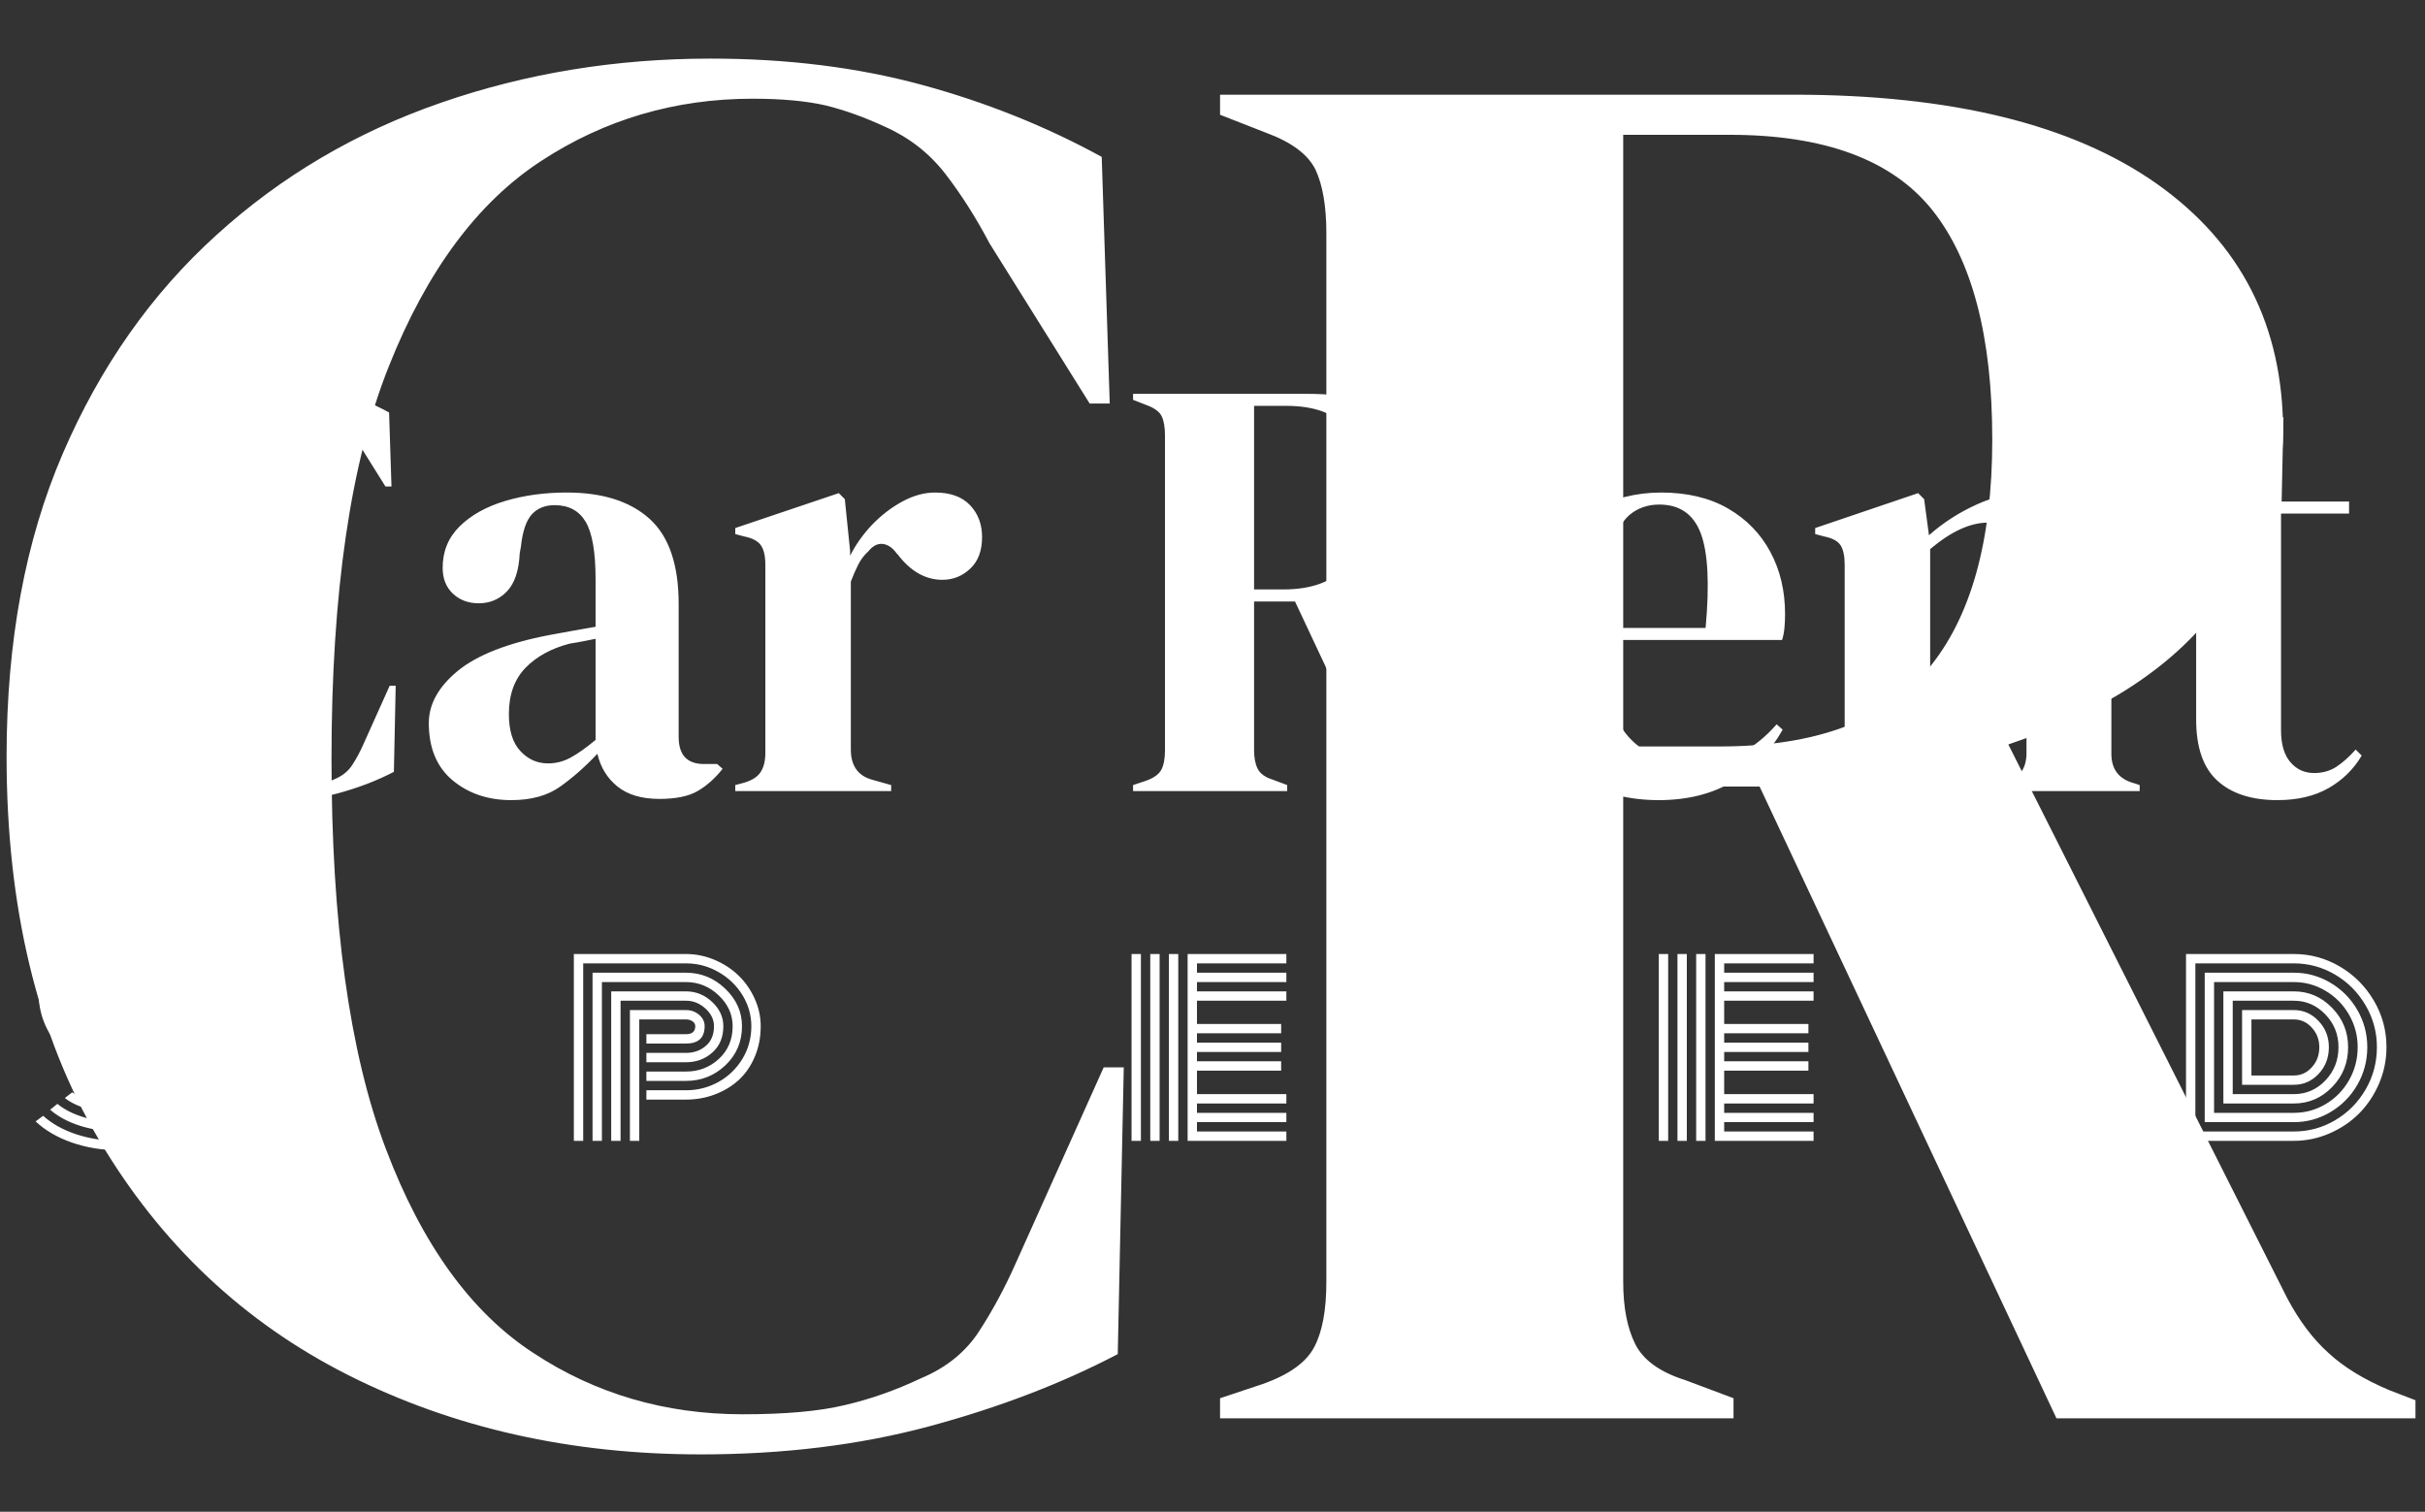 <svg xmlns="http://www.w3.org/2000/svg" version="1.1" xmlns:xlink="http://www.w3.org/1999/xlink" xmlns:svgjs="http://svgjs.dev/svgjs" width="2000" height="1247" viewBox="0 0 2000 1247"><rect x="0" y="0" width="2000" height="1247" fill="#333333" stroke="none"/><g transform="matrix(1,0,0,1,-1.212,0.505)"><svg viewBox="0 0 396 247" data-background-color="#000000" preserveAspectRatio="xMidYMid meet" height="1247" width="2000" xmlns="http://www.w3.org/2000/svg" xmlns:xlink="http://www.w3.org/1999/xlink"><g id="tight-bounds" transform="matrix(1,0,0,1,0.24,-0.1)"><svg viewBox="0 0 395.52 247.2" height="247.2" width="395.52"><g><svg></svg></g><g><svg viewBox="0 0 395.52 247.2" height="247.2" width="395.52"><mask id="96844b45-9d58-4fa1-9753-df8d9e5daabb"><rect width="395.52" height="247.2" fill="white"></rect><g transform="matrix(1,0,0,1,0,56.671)" id="clone"><svg viewBox="0 0 395.52 133.859" height="133.859" width="395.52"><g><svg viewBox="0 0 395.52 133.859" height="133.859" width="395.52"><g><svg viewBox="0 0 395.52 133.859" height="133.859" width="395.52"><g><svg viewBox="0 0 395.52 133.859" height="133.859" width="395.52"><g id="SvgjsG1015"><svg viewBox="0 0 395.52 133.859" height="133.859" width="395.52" id="SvgjsSvg1014"><g><svg viewBox="0 0 395.52 80.253" height="80.253" width="395.52"><g transform="matrix(1,0,0,1,0,0)"><svg width="395.52" viewBox="-2 -36.9 197.13 40.8" height="80.253" data-palette-color="#ffffff"><path d="M18.3 0.9L18.3 0.9Q13.45 0.9 9.53-1.07 5.6-3.05 3.3-6.95 1-10.85 1-16.5L1-16.5Q1-20.8 2.4-24.05 3.8-27.3 6.23-29.5 8.65-31.7 11.83-32.8 15-33.9 18.55-33.9L18.55-33.9Q21.4-33.9 23.8-33.25 26.2-32.6 28.3-31.45L28.3-31.45 28.5-25.3 28-25.3 25.5-29.3Q25-30.25 24.4-31.03 23.8-31.8 22.9-32.2L22.9-32.2Q22.15-32.55 21.43-32.73 20.7-32.9 19.6-32.9L19.6-32.9Q16.7-32.9 14.33-31.35 11.95-29.8 10.53-26.23 9.1-22.65 9.1-16.45L9.1-16.45Q9.1-10.3 10.45-6.73 11.8-3.15 14.13-1.63 16.45-0.1 19.35-0.1L19.35-0.1Q20.95-0.1 21.9-0.33 22.85-0.55 23.8-1L23.8-1Q24.75-1.4 25.25-2.18 25.75-2.95 26.15-3.85L26.15-3.85 28.35-8.75 28.85-8.75 28.7-1.6Q26.6-0.5 24 0.2 21.4 0.9 18.3 0.9ZM38.45 0.75L38.45 0.75Q35.55 0.75 33.57-0.9 31.6-2.55 31.6-5.65L31.6-5.65Q31.6-8 34-9.98 36.4-11.95 41.55-12.95L41.55-12.95Q42.35-13.1 43.35-13.28 44.35-13.45 45.45-13.65L45.45-13.65 45.45-17.6Q45.45-21 44.62-22.38 43.8-23.75 42.05-23.75L42.05-23.75Q40.85-23.75 40.15-22.98 39.45-22.2 39.25-20.3L39.25-20.3 39.15-19.75Q39.05-17.6 38.1-16.6 37.15-15.6 35.75-15.6L35.75-15.6Q34.45-15.6 33.6-16.4 32.75-17.2 32.75-18.55L32.75-18.55Q32.75-20.6 34.17-22 35.6-23.4 37.95-24.1 40.3-24.8 43.05-24.8L43.05-24.8Q47.5-24.8 49.92-22.63 52.35-20.45 52.35-15.55L52.35-15.55 52.35-4.5Q52.35-2.25 54.45-2.25L54.45-2.25 55.55-2.25 56-1.85Q55.05-0.65 53.92 0 52.8 0.65 50.75 0.65L50.75 0.65Q48.55 0.65 47.27-0.38 46-1.4 45.6-3.1L45.6-3.1Q44.1-1.5 42.52-0.38 40.95 0.75 38.45 0.75ZM41.5-2.3L41.5-2.3Q42.5-2.3 43.37-2.78 44.25-3.25 45.45-4.25L45.45-4.25 45.45-12.65Q44.95-12.55 44.45-12.45 43.95-12.35 43.3-12.25L43.3-12.25Q41-11.65 39.62-10.23 38.25-8.8 38.25-6.4L38.25-6.4Q38.25-4.35 39.2-3.33 40.15-2.3 41.5-2.3ZM70 0L57.05 0 57.05-0.5 57.8-0.7Q58.8-1 59.17-1.6 59.55-2.2 59.55-3.15L59.55-3.15 59.55-18.8Q59.55-19.9 59.17-20.43 58.8-20.95 57.8-21.15L57.8-21.15 57.05-21.35 57.05-21.85 65.65-24.75 66.15-24.25 66.59-19.95 66.59-19.55Q67.3-20.95 68.42-22.13 69.55-23.3 70.92-24.05 72.3-24.8 73.65-24.8L73.65-24.8Q75.55-24.8 76.55-23.75 77.55-22.7 77.55-21.1L77.55-21.1Q77.55-19.4 76.57-18.48 75.59-17.55 74.25-17.55L74.25-17.55Q72.15-17.55 70.55-19.65L70.55-19.65 70.45-19.75Q69.95-20.45 69.3-20.53 68.65-20.6 68.09-19.9L68.09-19.9Q67.59-19.45 67.27-18.82 66.95-18.2 66.65-17.4L66.65-17.4 66.65-3.45Q66.65-1.45 68.4-0.95L68.4-0.95 70-0.5 70 0ZM102.89 0L90.09 0 90.09-0.5 91.14-0.85Q92.14-1.2 92.44-1.78 92.74-2.35 92.74-3.4L92.74-3.4 92.74-29.55Q92.74-30.55 92.47-31.13 92.19-31.7 91.24-32.05L91.24-32.05 90.09-32.5 90.09-33 104.39-33Q110.29-33 113.44-30.78 116.59-28.55 116.59-24.6L116.59-24.6Q116.59-22.4 114.94-20.2 113.29-18 109.74-16.8L109.74-16.8 116.69-3Q117.14-2.15 117.72-1.63 118.29-1.1 119.24-0.7L119.24-0.7 119.89-0.45 119.89 0 110.94 0 103.54-15.75 100.14-15.75 100.14-3.4Q100.14-2.45 100.44-1.85 100.74-1.25 101.69-0.95L101.69-0.95 102.89-0.5 102.89 0ZM100.14-32L100.14-16.75 102.54-16.75Q106.14-16.75 107.74-18.68 109.34-20.6 109.34-24.4L109.34-24.4Q109.34-28.25 107.84-30.13 106.34-32 102.79-32L102.79-32 100.14-32ZM133.94-24.8L133.94-24.8Q137.19-24.8 139.49-23.48 141.79-22.15 143.01-19.88 144.24-17.6 144.24-14.7L144.24-14.7Q144.24-14.15 144.19-13.58 144.14-13 143.99-12.55L143.99-12.55 129.09-12.55Q129.14-7.15 131.01-4.78 132.89-2.4 136.59-2.4L136.59-2.4Q139.09-2.4 140.64-3.2 142.19-4 143.54-5.55L143.54-5.55 144.04-5.1Q142.49-2.35 139.91-0.8 137.34 0.75 133.74 0.75L133.74 0.75Q130.19 0.75 127.44-0.78 124.69-2.3 123.14-5.15 121.59-8 121.59-11.95L121.59-11.95Q121.59-16.05 123.39-18.93 125.19-21.8 128.01-23.3 130.84-24.8 133.94-24.8ZM133.79-23.8L133.79-23.8Q132.34-23.8 131.31-22.93 130.29-22.05 129.71-19.83 129.14-17.6 129.09-13.55L129.09-13.55 137.64-13.55Q138.14-19 137.24-21.4 136.34-23.8 133.79-23.8ZM158.49 0L146.74 0 146.74-0.5 147.44-0.7Q149.19-1.2 149.19-3.15L149.19-3.15 149.19-18.8Q149.19-19.9 148.84-20.43 148.49-20.95 147.49-21.15L147.49-21.15 146.74-21.35 146.74-21.85 155.29-24.75 155.79-24.25 156.19-21.25Q157.94-22.8 160.14-23.8 162.34-24.8 164.49-24.8L164.49-24.8Q167.79-24.8 169.56-23 171.34-21.2 171.34-17.5L171.34-17.5 171.34-3.1Q171.34-1.15 173.24-0.65L173.24-0.65 173.69-0.5 173.69 0 161.89 0 161.89-0.5 162.54-0.7Q164.29-1.25 164.29-3.15L164.29-3.15 164.29-19.1Q164.29-22.3 161.09-22.3L161.09-22.3Q158.89-22.3 156.29-20.1L156.29-20.1 156.29-3.1Q156.29-1.15 158.04-0.65L158.04-0.65 158.49-0.5 158.49 0ZM185.13 0.75L185.13 0.75Q181.93 0.75 180.16-0.85 178.38-2.45 178.38-5.95L178.38-5.95 178.38-23.05 174.93-23.05 174.93-23.55 176.13-23.75Q177.68-24.1 178.81-24.75 179.93-25.4 181.03-26.5L181.03-26.5 185.13-31.05 185.63-31.05 185.48-24.05 191.08-24.05 191.08-23.05 185.43-23.05 185.43-5.05Q185.43-3.3 186.21-2.4 186.98-1.5 188.18-1.5L188.18-1.5Q189.23-1.5 190.03-2.02 190.83-2.55 191.63-3.45L191.63-3.45 192.13-2.95Q191.13-1.25 189.38-0.25 187.63 0.75 185.13 0.75Z" opacity="1" transform="matrix(1,0,0,1,0,0)" fill="black" class="wordmark-text-0" id="SvgjsPath1013" stroke-width="5" stroke="black" stroke-linejoin="round"></path></svg></g></svg></g><g transform="matrix(1,0,0,1,2.5,90.493)"><svg viewBox="0 0 390.52 43.366" height="43.366" width="390.52"><g transform="matrix(1,0,0,1,0,0)"><svg width="390.52" viewBox="-2.05 -45.19 448.35 49.95" height="43.366" data-palette-color="#ffffff"><path d="M18.6-24.61L18.6-24.61 15.65-24.61Q13.77-24.61 12.94-25.57 12.11-26.54 12.11-28.13L12.11-28.13Q12.11-31.64 17.36-31.64L17.36-31.64Q22.29-31.64 24.78-30.18L24.78-30.18 23.36-29.1Q21.66-29.88 17.36-29.88L17.36-29.88Q15.26-29.88 14.54-29.42 13.82-28.96 13.82-28.13 13.82-27.29 14.21-26.83 14.6-26.37 15.65-26.37L15.65-26.37 18.68-26.37Q21.97-26.37 24.62-25.24 27.27-24.12 28.98-22.18 30.69-20.24 31.59-17.71 32.5-15.19 32.5-12.3L32.5-12.3Q32.5-9.96 31.84-7.86 31.18-5.76 29.85-4 28.52-2.25 26.65-0.96 24.78 0.32 22.2 1.04 19.63 1.76 16.63 1.76L16.63 1.76Q11.91 1.76 7.8 0.33 3.69-1.1 0.95-3.66L0.95-3.66 2.37-4.71Q4.86-2.47 8.61-1.23 12.35 0 16.63 0L16.63 0Q19.97 0 22.67-0.96 25.37-1.93 27.11-3.61 28.86-5.3 29.8-7.52 30.74-9.74 30.74-12.3L30.74-12.3Q30.74-15.7 29.37-18.44 28-21.19 25.21-22.9 22.41-24.61 18.6-24.61ZM15.65-22.85L15.65-22.85 18.43-22.85Q23.39-22.85 26.18-19.82 28.98-16.8 28.98-12.3L28.98-12.3Q28.98-7.74 25.73-4.75 22.49-1.76 16.63-1.76L16.63-1.76Q12.72-1.76 9.33-2.83 5.93-3.91 3.69-5.86L3.69-5.86 5.05-6.96Q7.06-5.32 10.1-4.42 13.13-3.52 16.63-3.52L16.63-3.52Q21.78-3.52 24.5-5.98 27.22-8.45 27.22-12.3L27.22-12.3Q27.22-16.11 24.94-18.6 22.66-21.09 18.41-21.09L18.41-21.09 15.65-21.09Q12.08-21.09 10.3-23.05 8.52-25 8.52-28.13 8.52-31.25 10.73-33.2 12.94-35.16 17.36-35.16L17.36-35.16Q20.46-35.16 23.12-34.44 25.78-33.72 27.51-32.37L27.51-32.37 26.12-31.3Q23.07-33.4 17.36-33.4L17.36-33.4Q13.67-33.4 11.98-31.95 10.28-30.49 10.28-28.13L10.28-28.13Q10.28-25.73 11.54-24.29 12.79-22.85 15.65-22.85ZM15.65-19.34L15.65-19.34 18.33-19.34Q21.9-19.34 23.68-17.36 25.46-15.38 25.46-12.3L25.46-12.3Q25.46-9.18 23.25-7.23 21.04-5.27 16.63-5.27L16.63-5.27Q13.53-5.27 10.85-5.99 8.18-6.71 6.45-8.06L6.45-8.06 7.84-9.13Q10.89-7.03 16.63-7.03L16.63-7.03Q20.31-7.03 22.01-8.48 23.71-9.94 23.71-12.3 23.71-14.67 22.44-16.13 21.17-17.58 18.31-17.58L18.31-17.58 15.65-17.58Q10.64-17.58 7.82-20.57 5-23.56 5-28.13 5-32.69 8.25-35.68 11.5-38.67 17.36-38.67L17.36-38.67Q21.26-38.67 24.65-37.6 28.03-36.52 30.27-34.57L30.27-34.57 28.91-33.47Q26.9-35.11 23.88-36.01 20.85-36.91 17.36-36.91L17.36-36.91Q12.21-36.91 9.48-34.45 6.76-31.98 6.76-28.13L6.76-28.13Q6.76-24.29 9.06-21.81 11.35-19.34 15.65-19.34ZM15.65-15.82L15.65-15.82 18.33-15.82Q20.21-15.82 21.04-14.84 21.88-13.87 21.88-12.3L21.88-12.3Q21.88-8.79 16.63-8.79L16.63-8.79Q11.67-8.79 9.18-10.25L9.18-10.25 10.6-11.33Q12.3-10.55 16.63-10.55L16.63-10.55Q18.73-10.55 19.45-11.01 20.17-11.47 20.17-12.3L20.17-12.3Q20.17-13.11 19.76-13.59 19.36-14.06 18.29-14.06L18.29-14.06 15.65-14.06Q12.28-14.06 9.56-15.16 6.84-16.26 5.09-18.19 3.34-20.12 2.42-22.66 1.49-25.2 1.49-28.13L1.49-28.13Q1.49-30.47 2.15-32.57 2.81-34.67 4.14-36.43 5.47-38.18 7.34-39.47 9.2-40.75 11.78-41.47 14.36-42.19 17.36-42.19L17.36-42.19Q22.07-42.19 26.17-40.76 30.27-39.33 33.01-36.77L33.01-36.77 31.59-35.72Q29.1-37.96 25.37-39.2 21.63-40.43 17.36-40.43L17.36-40.43Q14.01-40.43 11.32-39.47 8.62-38.5 6.87-36.82 5.13-35.13 4.19-32.91 3.25-30.69 3.25-28.13L3.25-28.13Q3.25-24.68 4.64-21.92 6.03-19.17 8.89-17.49 11.74-15.82 15.65-15.82ZM115.88-14.79L115.88-16.55 123.33-16.55Q125.52-16.55 127.06-17.87 128.6-19.19 128.6-21.58L128.6-21.58Q128.6-23.44 126.99-24.9 125.38-26.37 123.33-26.37L123.33-26.37 111.02-26.37 111.02 0 109.26 0 109.26-28.13 123.33-28.13Q126.13-28.13 128.24-26.15 130.36-24.17 130.36-21.58L130.36-21.58Q130.36-18.48 128.31-16.64 126.26-14.79 123.33-14.79L123.33-14.79 115.88-14.79ZM115.88-11.28L115.88-13.04 123.33-13.04Q126.94-13.04 129.53-15.43 132.11-17.82 132.11-21.58L132.11-21.58Q132.11-24.88 129.48-27.38 126.84-29.88 123.33-29.88L123.33-29.88 107.51-29.88 107.51 0 105.75 0 105.75-31.64 123.33-31.64Q127.57-31.64 130.72-28.63 133.87-25.61 133.87-21.58L133.87-21.58Q133.87-17.19 130.76-14.23 127.65-11.28 123.33-11.28L123.33-11.28 115.88-11.28ZM115.88-7.76L115.88-9.52 123.33-9.52Q126.62-9.52 129.44-11.08 132.26-12.65 133.95-15.43 135.63-18.21 135.63-21.58L135.63-21.58Q135.63-24.68 133.96-27.42 132.29-30.15 129.44-31.77 126.6-33.4 123.33-33.4L123.33-33.4 103.99-33.4 103.99 0 102.23 0 102.23-35.16 123.33-35.16Q126.11-35.16 128.71-34.06 131.31-32.96 133.21-31.12 135.12-29.27 136.25-26.77 137.39-24.27 137.39-21.58L137.39-21.58Q137.39-18.43 136.26-15.8 135.14-13.16 133.21-11.41 131.28-9.67 128.73-8.72 126.18-7.76 123.33-7.76L123.33-7.76 115.88-7.76ZM114.54-22.85L114.54 0 112.78 0 112.78-24.61 123.33-24.61Q124.77-24.61 125.8-23.72 126.84-22.83 126.84-21.58L126.84-21.58Q126.84-18.31 123.33-18.31L123.33-18.31 115.88-18.31 115.88-20.07 123.33-20.07Q125.08-20.07 125.08-21.58L125.08-21.58Q125.08-22.12 124.57-22.49 124.06-22.85 123.33-22.85L123.33-22.85 114.54-22.85ZM215.96-35.16L215.96 0 214.2 0 214.2-35.16 215.96-35.16ZM212.45-35.16L212.45 0 210.69 0 210.69-35.16 212.45-35.16ZM208.93-35.16L208.93 0 207.17 0 207.17-35.16 208.93-35.16ZM219.48-13.21L219.48-8.79 236.3-8.79 236.3-7.03 219.48-7.03 219.48-5.27 236.3-5.27 236.3-3.52 219.48-3.52 219.48-1.76 236.3-1.76 236.3 0 217.72 0 217.72-35.16 236.3-35.16 236.3-33.4 219.48-33.4 219.48-31.64 236.3-31.64 236.3-29.88 219.48-29.88 219.48-28.13 236.3-28.13 236.3-26.37 219.48-26.37 219.48-22 235.32-22 235.32-20.24 219.48-20.24 219.48-18.48 235.32-18.48 235.32-16.72 219.48-16.72 219.48-14.97 235.32-14.97 235.32-13.21 219.48-13.21ZM315.17-35.16L315.17 0 313.41 0 313.41-35.16 315.17-35.16ZM311.65-35.16L311.65 0 309.89 0 309.89-35.16 311.65-35.16ZM308.14-35.16L308.14 0 306.38 0 306.38-35.16 308.14-35.16ZM318.68-13.21L318.68-8.79 335.5-8.79 335.5-7.03 318.68-7.03 318.68-5.27 335.5-5.27 335.5-3.52 318.68-3.52 318.68-1.76 335.5-1.76 335.5 0 316.92 0 316.92-35.16 335.5-35.16 335.5-33.4 318.68-33.4 318.68-31.64 335.5-31.64 335.5-29.88 318.68-29.88 318.68-28.13 335.5-28.13 335.5-26.37 318.68-26.37 318.68-22 334.53-22 334.53-20.24 318.68-20.24 318.68-18.48 334.53-18.48 334.53-16.72 318.68-16.72 318.68-14.97 334.53-14.97 334.53-13.21 318.68-13.21ZM425.87-10.55L416.13-10.55 416.13-24.61Q416.13-24.61 425.87-24.61L425.87-24.61Q428.58-24.61 430.52-22.56 432.46-20.51 432.46-17.63L432.46-17.63Q432.46-14.65 430.53-12.6 428.6-10.55 425.87-10.55L425.87-10.55ZM417.89-22.85L417.89-12.3 425.87-12.3Q427.85-12.3 429.25-13.84 430.66-15.38 430.66-17.63L430.66-17.63Q430.66-19.78 429.25-21.31 427.85-22.85 425.87-22.85L425.87-22.85 417.89-22.85ZM414.37-26.37L414.37-8.79 425.87-8.79Q429.34-8.79 431.8-11.36 434.27-13.94 434.27-17.63L434.27-17.63Q434.27-21.24 431.79-23.8 429.31-26.37 425.87-26.37L425.87-26.37 414.37-26.37ZM425.87-7.03L412.61-7.03 412.61-28.13 425.87-28.13Q430.05-28.13 433.06-25.04 436.08-21.95 436.08-17.63L436.08-17.63Q436.08-13.21 433.07-10.12 430.07-7.03 425.87-7.03L425.87-7.03ZM410.86-29.88L410.86-5.27 425.87-5.27Q429.09-5.27 431.85-6.91 434.61-8.54 436.25-11.4 437.88-14.26 437.88-17.63L437.88-17.63Q437.88-20.92 436.25-23.75 434.61-26.59 431.84-28.23 429.07-29.88 425.87-29.88L425.87-29.88 410.86-29.88ZM425.87-3.52L409.1-3.52 409.1-31.64 425.87-31.64Q429.56-31.64 432.74-29.76 435.93-27.88 437.81-24.65 439.69-21.41 439.69-17.63L439.69-17.63Q439.69-13.79 437.81-10.53 435.93-7.28 432.74-5.4 429.56-3.52 425.87-3.52L425.87-3.52ZM407.34-33.4L407.34-1.76 425.87-1.76Q430.05-1.76 433.63-3.87 437.22-5.98 439.36-9.64 441.5-13.31 441.5-17.63L441.5-17.63Q441.5-21.88 439.36-25.52 437.22-29.17 433.62-31.29 430.02-33.4 425.87-33.4L425.87-33.4 407.34-33.4ZM425.87 0L425.87 0 405.58 0 405.58-35.16 425.87-35.16Q430.51-35.16 434.53-32.8 438.54-30.44 440.92-26.4 443.3-22.36 443.3-17.63L443.3-17.63Q443.3-14.04 441.9-10.77 440.49-7.5 438.14-5.14 435.78-2.78 432.56-1.39 429.34 0 425.87 0Z" opacity="1" transform="matrix(1,0,0,1,0,0)" fill="black" class="slogan-text-1" id="SvgjsPath1012" stroke-width="5" stroke="black" stroke-linejoin="round"></path></svg></g></svg></g></svg></g></svg></g></svg></g></svg></g></svg></g></mask><g mask="url(#96844b45-9d58-4fa1-9753-df8d9e5daabb)"><g><path d="M114.37 237.626v0c-21.189 0-40.346-4.303-57.471-12.91-17.169-8.65-30.778-21.495-40.827-38.533-10.048-17.038-15.072-37.899-15.072-62.583v0c0-18.786 3.058-35.278 9.174-49.477 6.116-14.199 14.483-26.104 25.099-35.715 10.573-9.611 22.805-16.82 36.698-21.625 13.849-4.806 28.528-7.209 44.038-7.209v0c12.451 0 23.919 1.42 34.404 4.26 10.485 2.84 20.315 6.772 29.49 11.796v0l1.31 40.302h-3.276l-16.383-26.213c-2.184-4.15-4.587-7.929-7.209-11.337-2.621-3.364-5.898-5.92-9.83-7.667v0c-3.277-1.529-6.488-2.687-9.633-3.474-3.189-0.743-7.187-1.114-11.992-1.114v0c-12.67 0-24.181 3.386-34.536 10.158-10.398 6.772-18.698 17.956-24.902 33.552-6.247 15.64-9.371 37.004-9.371 64.091v0c0 26.868 2.949 48.101 8.847 63.697 5.898 15.64 13.936 26.781 24.116 33.421 10.136 6.684 21.538 10.026 34.207 10.027v0c6.99 0 12.56-0.502 16.711-1.508 4.15-0.961 8.301-2.425 12.451-4.39v0c4.15-1.748 7.318-4.325 9.502-7.733 2.184-3.364 4.15-7.012 5.898-10.944v0l14.417-32.111h3.277l-0.983 46.856c-9.174 4.806-19.441 8.738-30.8 11.796-11.359 3.058-23.81 4.587-37.354 4.587zM283.115 231.728h-83.881v-3.277l6.881-2.293c4.369-1.529 7.209-3.561 8.52-6.095 1.311-2.49 1.966-6.029 1.965-10.616v0-171.366c0-4.369-0.59-7.82-1.769-10.354-1.223-2.49-3.91-4.5-8.06-6.029v0l-7.537-2.949v-3.277h93.711c25.776 0 45.545 4.849 59.307 14.548 13.762 9.742 20.643 23.242 20.642 40.499v0c0 9.611-3.604 19.223-10.812 28.834-7.209 9.611-18.567 17.038-34.077 22.281v0l45.545 90.434c1.966 3.713 4.216 6.706 6.75 8.978 2.49 2.315 5.811 4.347 9.96 6.095v0l4.26 1.638v2.949h-58.651l-48.494-103.213h-22.281v80.932c0 4.15 0.655 7.536 1.966 10.157 1.311 2.621 4.041 4.587 8.192 5.898v0l7.864 2.949zM265.094 22.025v99.937h15.728c15.728 0 27.087-4.216 34.077-12.648 6.99-8.388 10.485-20.883 10.485-37.484v0c0-16.82-3.277-29.337-9.83-37.55-6.553-8.17-17.584-12.254-33.094-12.255v0z" fill="#ffffff" fill-rule="nonzero" stroke="none" stroke-width="1" stroke-linecap="butt" stroke-linejoin="miter" stroke-miterlimit="10" stroke-dasharray="" stroke-dashoffset="0" font-family="none" font-weight="none" font-size="none" text-anchor="none" style="mix-blend-mode: normal" data-fill-palette-color="tertiary"></path></g></g><g transform="matrix(1,0,0,1,0,56.671)"><svg viewBox="0 0 395.52 133.859" height="133.859" width="395.52"><g><svg viewBox="0 0 395.52 133.859" height="133.859" width="395.52"><g><svg viewBox="0 0 395.52 133.859" height="133.859" width="395.52"><g><svg viewBox="0 0 395.52 133.859" height="133.859" width="395.52"><g id="textblocktransform"><svg viewBox="0 0 395.52 133.859" height="133.859" width="395.52" id="textblock"><g><svg viewBox="0 0 395.52 80.253" height="80.253" width="395.52"><g transform="matrix(1,0,0,1,0,0)"><svg width="395.52" viewBox="-2 -36.9 197.13 40.8" height="80.253" data-palette-color="#ffffff"><path d="M18.3 0.9L18.3 0.9Q13.45 0.9 9.53-1.07 5.6-3.05 3.3-6.95 1-10.85 1-16.5L1-16.5Q1-20.8 2.4-24.05 3.8-27.3 6.23-29.5 8.65-31.7 11.83-32.8 15-33.9 18.55-33.9L18.55-33.9Q21.4-33.9 23.8-33.25 26.2-32.6 28.3-31.45L28.3-31.45 28.5-25.3 28-25.3 25.5-29.3Q25-30.25 24.4-31.03 23.8-31.8 22.9-32.2L22.9-32.2Q22.15-32.55 21.43-32.73 20.7-32.9 19.6-32.9L19.6-32.9Q16.7-32.9 14.33-31.35 11.95-29.8 10.53-26.23 9.1-22.65 9.1-16.45L9.1-16.45Q9.1-10.3 10.45-6.73 11.8-3.15 14.13-1.63 16.45-0.1 19.35-0.1L19.35-0.1Q20.95-0.1 21.9-0.33 22.85-0.55 23.8-1L23.8-1Q24.75-1.4 25.25-2.18 25.75-2.95 26.15-3.85L26.15-3.85 28.35-8.75 28.85-8.75 28.7-1.6Q26.6-0.5 24 0.2 21.4 0.9 18.3 0.9ZM38.45 0.75L38.45 0.75Q35.55 0.75 33.57-0.9 31.6-2.55 31.6-5.65L31.6-5.65Q31.6-8 34-9.98 36.4-11.95 41.55-12.95L41.55-12.95Q42.35-13.1 43.35-13.28 44.35-13.45 45.45-13.65L45.45-13.65 45.45-17.6Q45.45-21 44.62-22.38 43.8-23.75 42.05-23.75L42.05-23.75Q40.85-23.75 40.15-22.98 39.45-22.2 39.25-20.3L39.25-20.3 39.15-19.75Q39.05-17.6 38.1-16.6 37.15-15.6 35.75-15.6L35.75-15.6Q34.45-15.6 33.6-16.4 32.75-17.2 32.75-18.55L32.75-18.55Q32.75-20.6 34.17-22 35.6-23.4 37.95-24.1 40.3-24.8 43.05-24.8L43.05-24.8Q47.5-24.8 49.92-22.63 52.35-20.45 52.35-15.55L52.35-15.55 52.35-4.5Q52.35-2.25 54.45-2.25L54.45-2.25 55.55-2.25 56-1.85Q55.05-0.65 53.92 0 52.8 0.65 50.75 0.65L50.75 0.65Q48.55 0.65 47.27-0.38 46-1.4 45.6-3.1L45.6-3.1Q44.1-1.5 42.52-0.38 40.95 0.75 38.45 0.75ZM41.5-2.3L41.5-2.3Q42.5-2.3 43.37-2.78 44.25-3.25 45.45-4.25L45.45-4.25 45.45-12.65Q44.95-12.55 44.45-12.45 43.95-12.35 43.3-12.25L43.3-12.25Q41-11.65 39.62-10.23 38.25-8.8 38.25-6.4L38.25-6.4Q38.25-4.35 39.2-3.33 40.15-2.3 41.5-2.3ZM70 0L57.05 0 57.05-0.5 57.8-0.7Q58.8-1 59.17-1.6 59.55-2.2 59.55-3.15L59.55-3.15 59.55-18.8Q59.55-19.9 59.17-20.43 58.8-20.95 57.8-21.15L57.8-21.15 57.05-21.35 57.05-21.85 65.65-24.75 66.15-24.25 66.59-19.95 66.59-19.55Q67.3-20.95 68.42-22.13 69.55-23.3 70.92-24.05 72.3-24.8 73.65-24.8L73.65-24.8Q75.55-24.8 76.55-23.75 77.55-22.7 77.55-21.1L77.55-21.1Q77.55-19.4 76.57-18.48 75.59-17.55 74.25-17.55L74.25-17.55Q72.15-17.55 70.55-19.65L70.55-19.65 70.45-19.75Q69.95-20.45 69.3-20.53 68.65-20.6 68.09-19.9L68.09-19.9Q67.59-19.45 67.27-18.82 66.95-18.2 66.65-17.4L66.65-17.4 66.65-3.45Q66.65-1.45 68.4-0.95L68.4-0.95 70-0.5 70 0ZM102.89 0L90.09 0 90.09-0.5 91.14-0.85Q92.14-1.2 92.44-1.78 92.74-2.35 92.74-3.4L92.74-3.4 92.74-29.55Q92.74-30.55 92.47-31.13 92.19-31.7 91.24-32.05L91.24-32.05 90.09-32.5 90.09-33 104.39-33Q110.29-33 113.44-30.78 116.59-28.55 116.59-24.6L116.59-24.6Q116.59-22.4 114.94-20.2 113.29-18 109.74-16.8L109.74-16.8 116.69-3Q117.14-2.15 117.72-1.63 118.29-1.1 119.24-0.7L119.24-0.7 119.89-0.45 119.89 0 110.94 0 103.54-15.75 100.14-15.75 100.14-3.4Q100.14-2.45 100.44-1.85 100.74-1.25 101.69-0.95L101.69-0.95 102.89-0.5 102.89 0ZM100.14-32L100.14-16.75 102.54-16.75Q106.14-16.75 107.74-18.68 109.34-20.6 109.34-24.4L109.34-24.4Q109.34-28.25 107.84-30.13 106.34-32 102.79-32L102.79-32 100.14-32ZM133.94-24.8L133.94-24.8Q137.19-24.8 139.49-23.48 141.79-22.15 143.01-19.88 144.24-17.6 144.24-14.7L144.24-14.7Q144.24-14.15 144.19-13.58 144.14-13 143.99-12.55L143.99-12.55 129.09-12.55Q129.14-7.15 131.01-4.78 132.89-2.4 136.59-2.4L136.59-2.4Q139.09-2.4 140.64-3.2 142.19-4 143.54-5.55L143.54-5.55 144.04-5.1Q142.49-2.35 139.91-0.8 137.34 0.75 133.74 0.75L133.74 0.75Q130.19 0.75 127.44-0.78 124.69-2.3 123.14-5.15 121.59-8 121.59-11.95L121.59-11.95Q121.59-16.05 123.39-18.93 125.19-21.8 128.01-23.3 130.84-24.8 133.94-24.8ZM133.79-23.8L133.79-23.8Q132.34-23.8 131.31-22.93 130.29-22.05 129.71-19.83 129.14-17.6 129.09-13.55L129.09-13.55 137.64-13.55Q138.14-19 137.24-21.4 136.34-23.8 133.79-23.8ZM158.49 0L146.74 0 146.74-0.5 147.44-0.7Q149.19-1.2 149.19-3.15L149.19-3.15 149.19-18.8Q149.19-19.9 148.84-20.43 148.49-20.95 147.49-21.15L147.49-21.15 146.74-21.35 146.74-21.85 155.29-24.75 155.79-24.25 156.19-21.25Q157.94-22.8 160.14-23.8 162.34-24.8 164.49-24.8L164.49-24.8Q167.79-24.8 169.56-23 171.34-21.2 171.34-17.5L171.34-17.5 171.34-3.1Q171.34-1.15 173.24-0.65L173.24-0.65 173.69-0.5 173.69 0 161.89 0 161.89-0.5 162.54-0.7Q164.29-1.25 164.29-3.15L164.29-3.15 164.29-19.1Q164.29-22.3 161.09-22.3L161.09-22.3Q158.89-22.3 156.29-20.1L156.29-20.1 156.29-3.1Q156.29-1.15 158.04-0.65L158.04-0.65 158.49-0.5 158.49 0ZM185.13 0.75L185.13 0.75Q181.93 0.75 180.16-0.85 178.38-2.45 178.38-5.95L178.38-5.95 178.38-23.05 174.93-23.05 174.93-23.55 176.13-23.75Q177.68-24.1 178.81-24.75 179.93-25.4 181.03-26.5L181.03-26.5 185.13-31.05 185.63-31.05 185.48-24.05 191.08-24.05 191.08-23.05 185.43-23.05 185.43-5.05Q185.43-3.3 186.21-2.4 186.98-1.5 188.18-1.5L188.18-1.5Q189.23-1.5 190.03-2.02 190.83-2.55 191.63-3.45L191.63-3.45 192.13-2.95Q191.13-1.25 189.38-0.25 187.63 0.75 185.13 0.75Z" opacity="1" transform="matrix(1,0,0,1,0,0)" fill="#ffffff" class="wordmark-text-0" data-fill-palette-color="primary" id="text-0"></path></svg></g></svg></g><g transform="matrix(1,0,0,1,2.5,90.493)"><svg viewBox="0 0 390.52 43.366" height="43.366" width="390.52"><g transform="matrix(1,0,0,1,0,0)"><svg width="390.52" viewBox="-2.05 -45.19 448.35 49.95" height="43.366" data-palette-color="#ffffff"><path d="M18.6-24.61L18.6-24.61 15.65-24.61Q13.77-24.61 12.94-25.57 12.11-26.54 12.11-28.13L12.11-28.13Q12.11-31.64 17.36-31.64L17.36-31.64Q22.29-31.64 24.78-30.18L24.78-30.18 23.36-29.1Q21.66-29.88 17.36-29.88L17.36-29.88Q15.26-29.88 14.54-29.42 13.82-28.96 13.82-28.13 13.82-27.29 14.21-26.83 14.6-26.37 15.65-26.37L15.65-26.37 18.68-26.37Q21.97-26.37 24.62-25.24 27.27-24.12 28.98-22.18 30.69-20.24 31.59-17.71 32.5-15.19 32.5-12.3L32.5-12.3Q32.5-9.96 31.84-7.86 31.18-5.76 29.85-4 28.52-2.25 26.65-0.96 24.78 0.32 22.2 1.04 19.63 1.76 16.63 1.76L16.63 1.76Q11.91 1.76 7.8 0.33 3.69-1.1 0.95-3.66L0.95-3.66 2.37-4.71Q4.86-2.47 8.61-1.23 12.35 0 16.63 0L16.63 0Q19.97 0 22.67-0.96 25.37-1.93 27.11-3.61 28.86-5.3 29.8-7.52 30.74-9.74 30.74-12.3L30.74-12.3Q30.74-15.7 29.37-18.44 28-21.19 25.21-22.9 22.41-24.61 18.6-24.61ZM15.65-22.85L15.65-22.85 18.43-22.85Q23.39-22.85 26.18-19.82 28.98-16.8 28.98-12.3L28.98-12.3Q28.98-7.74 25.73-4.75 22.49-1.76 16.63-1.76L16.63-1.76Q12.72-1.76 9.33-2.83 5.93-3.91 3.69-5.86L3.69-5.86 5.05-6.96Q7.06-5.32 10.1-4.42 13.13-3.52 16.63-3.52L16.63-3.52Q21.78-3.52 24.5-5.98 27.22-8.45 27.22-12.3L27.22-12.3Q27.22-16.11 24.94-18.6 22.66-21.09 18.41-21.09L18.41-21.09 15.65-21.09Q12.08-21.09 10.3-23.05 8.52-25 8.52-28.13 8.52-31.25 10.73-33.2 12.94-35.16 17.36-35.16L17.36-35.16Q20.46-35.16 23.12-34.44 25.78-33.72 27.51-32.37L27.51-32.37 26.12-31.3Q23.07-33.4 17.36-33.4L17.36-33.4Q13.67-33.4 11.98-31.95 10.28-30.49 10.28-28.13L10.28-28.13Q10.28-25.73 11.54-24.29 12.79-22.85 15.65-22.85ZM15.65-19.34L15.65-19.34 18.33-19.34Q21.9-19.34 23.68-17.36 25.46-15.38 25.46-12.3L25.46-12.3Q25.46-9.18 23.25-7.23 21.04-5.27 16.63-5.27L16.63-5.27Q13.53-5.27 10.85-5.99 8.18-6.71 6.45-8.06L6.45-8.06 7.84-9.13Q10.89-7.03 16.63-7.03L16.63-7.03Q20.31-7.03 22.01-8.48 23.71-9.94 23.71-12.3 23.71-14.67 22.44-16.13 21.17-17.58 18.31-17.58L18.31-17.58 15.65-17.58Q10.64-17.58 7.82-20.57 5-23.56 5-28.13 5-32.69 8.25-35.68 11.5-38.67 17.36-38.67L17.36-38.67Q21.26-38.67 24.65-37.6 28.03-36.52 30.27-34.57L30.27-34.57 28.91-33.47Q26.9-35.11 23.88-36.01 20.85-36.91 17.36-36.91L17.36-36.91Q12.21-36.91 9.48-34.45 6.76-31.98 6.76-28.13L6.76-28.13Q6.76-24.29 9.06-21.81 11.35-19.34 15.65-19.34ZM15.65-15.82L15.65-15.82 18.33-15.82Q20.21-15.82 21.04-14.84 21.88-13.87 21.88-12.3L21.88-12.3Q21.88-8.79 16.63-8.79L16.63-8.79Q11.67-8.79 9.18-10.25L9.18-10.25 10.6-11.33Q12.3-10.55 16.63-10.55L16.63-10.55Q18.73-10.55 19.45-11.01 20.17-11.47 20.17-12.3L20.17-12.3Q20.17-13.11 19.76-13.59 19.36-14.06 18.29-14.06L18.29-14.06 15.65-14.06Q12.28-14.06 9.56-15.16 6.84-16.26 5.09-18.19 3.34-20.12 2.42-22.66 1.49-25.2 1.49-28.13L1.49-28.13Q1.49-30.47 2.15-32.57 2.81-34.67 4.14-36.43 5.47-38.18 7.34-39.47 9.2-40.75 11.78-41.47 14.36-42.19 17.36-42.19L17.36-42.19Q22.07-42.19 26.17-40.76 30.27-39.33 33.01-36.77L33.01-36.77 31.59-35.72Q29.1-37.96 25.37-39.2 21.63-40.43 17.36-40.43L17.36-40.43Q14.01-40.43 11.32-39.47 8.62-38.5 6.87-36.82 5.13-35.13 4.19-32.91 3.25-30.69 3.25-28.13L3.25-28.13Q3.25-24.68 4.64-21.92 6.03-19.17 8.89-17.49 11.74-15.82 15.65-15.82ZM115.88-14.79L115.88-16.55 123.33-16.55Q125.52-16.55 127.06-17.87 128.6-19.19 128.6-21.58L128.6-21.58Q128.6-23.44 126.99-24.9 125.38-26.37 123.33-26.37L123.33-26.37 111.02-26.37 111.02 0 109.26 0 109.26-28.13 123.33-28.13Q126.13-28.13 128.24-26.15 130.36-24.17 130.36-21.58L130.36-21.58Q130.36-18.48 128.31-16.64 126.26-14.79 123.33-14.79L123.33-14.79 115.88-14.79ZM115.88-11.28L115.88-13.04 123.33-13.04Q126.94-13.04 129.53-15.43 132.11-17.82 132.11-21.58L132.11-21.58Q132.11-24.88 129.48-27.38 126.84-29.88 123.33-29.88L123.33-29.88 107.51-29.88 107.51 0 105.75 0 105.75-31.64 123.33-31.64Q127.57-31.64 130.72-28.63 133.87-25.61 133.87-21.58L133.87-21.58Q133.87-17.19 130.76-14.23 127.65-11.28 123.33-11.28L123.33-11.28 115.88-11.28ZM115.88-7.76L115.88-9.52 123.33-9.52Q126.62-9.52 129.44-11.08 132.26-12.65 133.95-15.43 135.63-18.21 135.63-21.58L135.63-21.58Q135.63-24.68 133.96-27.42 132.29-30.15 129.44-31.77 126.6-33.4 123.33-33.4L123.33-33.4 103.99-33.4 103.99 0 102.23 0 102.23-35.16 123.33-35.16Q126.11-35.16 128.71-34.06 131.31-32.96 133.21-31.12 135.12-29.27 136.25-26.77 137.39-24.27 137.39-21.58L137.39-21.58Q137.39-18.43 136.26-15.8 135.14-13.16 133.21-11.41 131.28-9.67 128.73-8.72 126.18-7.76 123.33-7.76L123.33-7.76 115.88-7.76ZM114.54-22.85L114.54 0 112.78 0 112.78-24.61 123.33-24.61Q124.77-24.61 125.8-23.72 126.84-22.83 126.84-21.58L126.84-21.58Q126.84-18.31 123.33-18.31L123.33-18.31 115.88-18.31 115.88-20.07 123.33-20.07Q125.08-20.07 125.08-21.58L125.08-21.58Q125.08-22.12 124.57-22.49 124.06-22.85 123.33-22.85L123.33-22.85 114.54-22.85ZM215.96-35.16L215.96 0 214.2 0 214.2-35.16 215.96-35.16ZM212.45-35.16L212.45 0 210.69 0 210.69-35.16 212.45-35.16ZM208.93-35.16L208.93 0 207.17 0 207.17-35.16 208.93-35.16ZM219.48-13.21L219.48-8.79 236.3-8.79 236.3-7.03 219.48-7.03 219.48-5.27 236.3-5.27 236.3-3.52 219.48-3.52 219.48-1.76 236.3-1.76 236.3 0 217.72 0 217.72-35.16 236.3-35.16 236.3-33.4 219.48-33.4 219.48-31.64 236.3-31.64 236.3-29.88 219.48-29.88 219.48-28.13 236.3-28.13 236.3-26.37 219.48-26.37 219.48-22 235.32-22 235.32-20.24 219.48-20.24 219.48-18.48 235.32-18.48 235.32-16.72 219.48-16.72 219.48-14.97 235.32-14.97 235.32-13.21 219.48-13.21ZM315.17-35.16L315.17 0 313.41 0 313.41-35.16 315.17-35.16ZM311.65-35.16L311.65 0 309.89 0 309.89-35.16 311.65-35.16ZM308.14-35.16L308.14 0 306.38 0 306.38-35.16 308.14-35.16ZM318.68-13.21L318.68-8.79 335.5-8.79 335.5-7.03 318.68-7.03 318.68-5.27 335.5-5.27 335.5-3.52 318.68-3.52 318.68-1.76 335.5-1.76 335.5 0 316.92 0 316.92-35.16 335.5-35.16 335.5-33.4 318.68-33.4 318.68-31.64 335.5-31.64 335.5-29.88 318.68-29.88 318.68-28.13 335.5-28.13 335.5-26.37 318.68-26.37 318.68-22 334.53-22 334.53-20.24 318.68-20.24 318.68-18.48 334.53-18.48 334.53-16.72 318.68-16.72 318.68-14.97 334.53-14.97 334.53-13.21 318.68-13.21ZM425.87-10.55L416.13-10.55 416.13-24.61Q416.13-24.61 425.87-24.61L425.87-24.61Q428.58-24.61 430.52-22.56 432.46-20.51 432.46-17.63L432.46-17.63Q432.46-14.65 430.53-12.6 428.6-10.55 425.87-10.55L425.87-10.55ZM417.89-22.85L417.89-12.3 425.87-12.3Q427.85-12.3 429.25-13.84 430.66-15.38 430.66-17.63L430.66-17.63Q430.66-19.78 429.25-21.31 427.85-22.85 425.87-22.85L425.87-22.85 417.89-22.85ZM414.37-26.37L414.37-8.79 425.87-8.79Q429.34-8.79 431.8-11.36 434.27-13.94 434.27-17.63L434.27-17.63Q434.27-21.24 431.79-23.8 429.31-26.37 425.87-26.37L425.87-26.37 414.37-26.37ZM425.87-7.03L412.61-7.03 412.61-28.13 425.87-28.13Q430.05-28.13 433.06-25.04 436.08-21.95 436.08-17.63L436.08-17.63Q436.08-13.21 433.07-10.12 430.07-7.03 425.87-7.03L425.87-7.03ZM410.86-29.88L410.86-5.27 425.87-5.27Q429.09-5.27 431.85-6.91 434.61-8.54 436.25-11.4 437.88-14.26 437.88-17.63L437.88-17.63Q437.88-20.92 436.25-23.75 434.61-26.59 431.84-28.23 429.07-29.88 425.87-29.88L425.87-29.88 410.86-29.88ZM425.87-3.52L409.1-3.52 409.1-31.64 425.87-31.64Q429.56-31.64 432.74-29.76 435.93-27.88 437.81-24.65 439.69-21.41 439.69-17.63L439.69-17.63Q439.69-13.79 437.81-10.53 435.93-7.28 432.74-5.4 429.56-3.52 425.87-3.52L425.87-3.52ZM407.34-33.4L407.34-1.76 425.87-1.76Q430.05-1.76 433.63-3.87 437.22-5.98 439.36-9.64 441.5-13.31 441.5-17.63L441.5-17.63Q441.5-21.88 439.36-25.52 437.22-29.17 433.62-31.29 430.02-33.4 425.87-33.4L425.87-33.4 407.34-33.4ZM425.87 0L425.87 0 405.58 0 405.58-35.16 425.87-35.16Q430.51-35.16 434.53-32.8 438.54-30.44 440.92-26.4 443.3-22.36 443.3-17.63L443.3-17.63Q443.3-14.04 441.9-10.77 440.49-7.5 438.14-5.14 435.78-2.78 432.56-1.39 429.34 0 425.87 0Z" opacity="1" transform="matrix(1,0,0,1,0,0)" fill="#ffffff" class="slogan-text-1" data-fill-palette-color="secondary" id="text-1"></path></svg></g></svg></g></svg></g></svg></g></svg></g></svg></g></svg></g></svg></g><defs></defs></svg><rect width="395.52" height="247.2" fill="none" stroke="none" visibility="hidden"></rect></g></svg></g></svg>